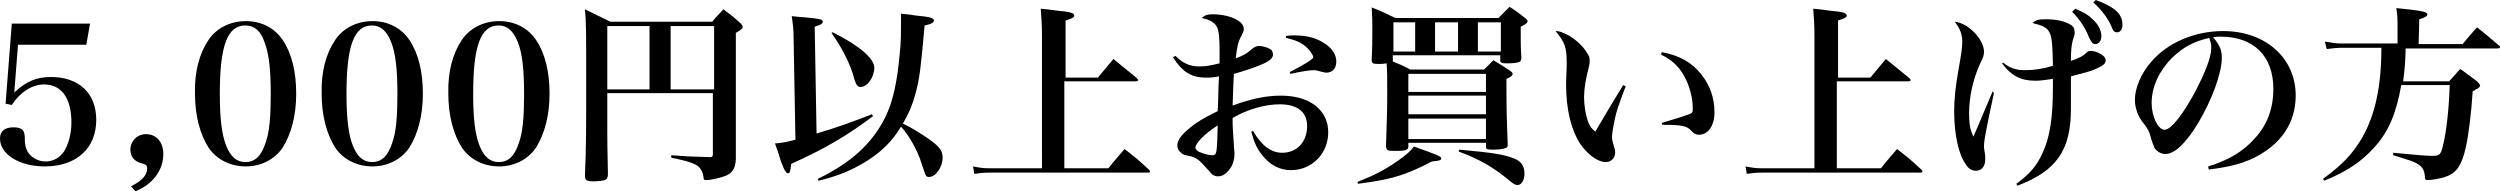 <?xml version="1.0" encoding="utf-8"?>
<!-- Generator: Adobe Illustrator 27.0.1, SVG Export Plug-In . SVG Version: 6.00 Build 0)  -->
<svg version="1.1" id="_レイヤー_2" xmlns="http://www.w3.org/2000/svg" xmlns:xlink="http://www.w3.org/1999/xlink" x="0px"
	 y="0px" viewBox="0 0 402.6 30.8" style="enable-background:new 0 0 402.6 30.8;" xml:space="preserve">
<g>
	<g>
		<path d="M2.3,14.9c1.9-1.8,3.6-2.5,5.9-2.5c4.5,0,7.3,2.6,7.3,6.9c0,4.6-3.2,7.5-8.3,7.5c-4,0-7.2-1.9-7.2-4.5
			c0-1.2,0.8-1.8,2.2-1.8c0.7,0,1.3,0.2,1.5,0.5C3.9,21.3,4,21.6,4,22.5c0,1.1,0.3,1.9,0.9,2.5c0.6,0.6,1.5,1,2.4,1
			c1.3,0,2.3-0.6,3-1.6c0.7-1.1,1.2-2.8,1.2-4.7c0-3.9-1.6-6.1-4.4-6.1c-2,0-3.9,1.3-5.2,3.3l-1-0.2l1-12.9h12.6l-0.6,3.4H2.9
			L2.3,14.9z"/>
		<path d="M21.1,30c1.8-0.9,2.6-1.8,2.6-2.9c0-0.5-0.2-0.6-0.9-0.8C21.6,26,21,25.2,21,24.1c0-1.4,1.1-2.5,2.5-2.5
			c1.7,0,2.8,1.3,2.8,3.2c0,2.6-1.7,4.9-4.5,6L21.1,30z"/>
		<path d="M33.6,6.4c1.3-1.9,3.5-3,6-3c2.5,0,4.6,1.1,5.9,3c1.5,2.2,2.2,5.2,2.2,8.7s-0.8,6.5-2.2,8.7c-1.3,1.9-3.5,3-5.9,3
			c-2.5,0-4.7-1.1-6-3c-1.4-2.2-2.2-5.2-2.2-8.7C31.3,11.6,32.1,8.6,33.6,6.4z M36.4,23.4c0.7,1.8,1.7,2.7,3.1,2.7
			c1.6,0,2.6-1,3.3-3.2c0.6-1.7,0.8-4.1,0.8-7.8c0-4-0.3-6.5-1-8.3C42,5,41,4.1,39.5,4.1c-2.9,0-4.1,3.3-4.1,11
			C35.4,19,35.7,21.6,36.4,23.4z"/>
		<path d="M54,6.4c1.3-1.9,3.5-3,6-3c2.5,0,4.6,1.1,5.9,3c1.5,2.2,2.2,5.2,2.2,8.7s-0.8,6.5-2.2,8.7c-1.3,1.9-3.5,3-5.9,3
			c-2.5,0-4.7-1.1-6-3c-1.4-2.2-2.2-5.2-2.2-8.7C51.7,11.6,52.5,8.6,54,6.4z M56.8,23.4c0.7,1.8,1.7,2.7,3.1,2.7
			c1.6,0,2.6-1,3.3-3.2c0.6-1.7,0.8-4.1,0.8-7.8c0-4-0.3-6.5-1-8.3c-0.7-1.8-1.7-2.7-3.1-2.7c-2.9,0-4.1,3.3-4.1,11
			C55.8,19,56.1,21.6,56.8,23.4z"/>
		<path d="M74.4,6.4c1.3-1.9,3.5-3,6-3c2.5,0,4.6,1.1,5.9,3c1.5,2.2,2.2,5.2,2.2,8.7s-0.8,6.5-2.2,8.7c-1.3,1.9-3.5,3-5.9,3
			c-2.5,0-4.7-1.1-6-3c-1.4-2.2-2.2-5.2-2.2-8.7C72.1,11.6,72.9,8.6,74.4,6.4z M77.2,23.4c0.7,1.8,1.7,2.7,3.1,2.7
			c1.6,0,2.6-1,3.3-3.2c0.6-1.7,0.8-4.1,0.8-7.8c0-4-0.3-6.5-1-8.3c-0.7-1.8-1.7-2.7-3.1-2.7c-2.9,0-4.1,3.3-4.1,11
			C76.2,19,76.5,21.6,77.2,23.4z"/>
		<path d="M97.8,21.5c0,1.2,0,1.6,0.1,6.5c0,0.5-0.1,0.7-0.3,0.9c-0.3,0.2-1.2,0.3-2,0.3c-1.2,0-1.4-0.2-1.4-1
			c0.2-4.4,0.2-7.4,0.2-15.2c0-8.1,0-9.4-0.2-11.5c1.8,0.9,2.3,1.1,4.1,2h16.4c0.7-0.9,1-1.1,1.8-2c1.2,0.9,1.6,1.2,2.7,2.2
			c0.3,0.3,0.4,0.5,0.4,0.6c0,0.3,0,0.3-1.1,1v12.9c0,5.6,0,5.6,0,7.5c-0.1,1.4-0.5,2.1-1.6,2.6c-0.8,0.3-2.3,0.7-3.2,0.7
			c-0.3,0-0.4-0.1-0.4-0.4c-0.1-0.7-0.2-1-0.5-1.4c-0.4-0.6-0.9-0.8-2.1-1.2c-0.5-0.1-0.6-0.2-2.6-0.6V25c2.6,0.2,2.8,0.2,6.1,0.3
			c0.1,0,0.1,0,0.2,0c0.3,0,0.4-0.1,0.4-0.5V15H97.8V21.5z M104.6,4.2h-6.8v10.2h6.8V4.2z M115,14.4V4.2h-7v10.2H115z"/>
		<path d="M131.5,21.5c3.1-0.9,6.4-2.1,8.9-3.1l0.2,0.3c-4.4,3.3-7.7,5.2-13.2,7.7c-0.1,1.2-0.2,1.5-0.5,1.5c-0.1,0-0.3-0.1-0.4-0.3
			c-0.2-0.2-0.5-1-0.8-1.8l-0.4-1.3c-0.2-0.5-0.3-0.9-0.5-1.4c1.3-0.1,1.7-0.2,3.3-0.6l-0.3-16.4c0-1.4-0.1-2.1-0.3-3.5
			c1,0.1,1.8,0.2,2.2,0.2c2.2,0.2,2.8,0.3,2.8,0.7c0,0.3-0.3,0.5-1.3,0.8L131.5,21.5z M131.7,28.8c5.2-2.5,8.7-5.6,10.8-9.8
			c1.3-2.5,2-5.9,2.4-10.4c0.2-1.6,0.2-3.7,0.2-4.8c0-0.6,0-0.8,0-1.6c1,0.1,1.8,0.2,2.4,0.3c2.2,0.2,2.9,0.4,2.9,0.8
			c0,0.3-0.4,0.6-1.5,0.8c-0.6,6.7-0.8,8.6-1.5,11.1c-0.5,1.8-1.1,3.2-2,4.7c1.3,0.6,2.9,1.6,4.2,2.5c1.7,1.2,2.2,1.9,2.2,3
			c0,1.5-1.1,3.1-2.2,3.1c-0.3,0-0.5-0.1-0.6-0.5c-0.1-0.2-0.1-0.2-0.6-1.7c-0.6-2-2-4.5-3.3-5.9c-1.4,2.3-3,3.9-5.3,5.4
			c-2.4,1.5-4.6,2.5-8,3.3L131.7,28.8z M134.1,5.2c4.2,2.1,6.7,4.2,6.7,5.7c0,1.5-1.1,3.1-2.2,3.1c-0.5,0-0.7-0.3-1-1.2
			c-0.6-2.4-2-5.1-3.7-7.5L134.1,5.2z"/>
		<path d="M176.8,12.5l2.5-3c1.7,1.4,2.2,1.8,3.8,3.1c0.1,0.2,0.2,0.2,0.2,0.3c0,0.1-0.2,0.2-0.4,0.2h-11.5v14h7.1
			c1.1-1.4,1.5-1.8,2.6-3.1c1.8,1.4,2.3,1.8,3.9,3.3c0.1,0.1,0.2,0.2,0.2,0.3c0,0.1-0.1,0.2-0.3,0.2h-25.6c-1,0-1.7,0.1-2.4,0.2
			l-0.2-1.2c1,0.2,1.6,0.3,2.7,0.3h8.4V5.8c0-2-0.1-3-0.2-4.4c1.1,0.1,1.9,0.2,2.5,0.3c2.3,0.2,2.9,0.4,2.9,0.8
			c0,0.3-0.4,0.5-1.4,0.8v9.2H176.8z"/>
		<path d="M189.3,9c1.2,1.2,2.3,1.7,3.9,1.7c1,0,2-0.2,3.2-0.5c0-0.8,0-1.1,0-1.8c0-2.3-0.1-3.4-0.4-4c-0.4-0.8-1.1-1.2-2.5-1.5
			c0.6-0.5,1-0.6,1.8-0.6c1.3,0,2.9,0.3,3.9,0.9c0.7,0.4,1.1,0.9,1.1,1.5c0,0.3-0.1,0.5-0.4,1.1c-0.5,0.9-0.7,1.8-0.9,3.6
			c1.3-0.5,1.7-0.7,2.6-1.5c0.5-0.4,0.8-0.5,1.2-0.5c0.6,0,1.5,0.3,1.9,0.6c0.2,0.2,0.3,0.5,0.3,0.8c0,0.6-0.6,1.1-2.1,1.7
			s-2.8,1-4.2,1.4c-0.1,1.8-0.1,2.4-0.2,5.1c3-1.1,5.4-1.6,7.8-1.6c4.6,0,7.6,2.3,7.6,5.9c0,3.4-2.6,6.1-6,6.1
			c-1.8,0-3.4-0.8-4.7-2.5c-0.8-1-1.2-1.9-1.7-3.7l0.3-0.1c1.4,2.4,2.9,3.5,4.7,3.5c2.4,0,4-1.8,4-4.3c0-2.3-1.6-3.5-4.4-3.5
			c-2.4,0-5.2,0.8-7.6,2.2c0,1.4,0,1.4,0.2,4.3c0,0.5,0.1,1,0.1,1.4c0,1.1-0.3,2-0.9,2.7c-0.6,0.7-1.1,1-1.8,1
			c-0.4,0-0.8-0.2-1.1-0.5c-0.1-0.2-0.1-0.2-0.6-0.7c-1.3-1.5-1.8-1.9-3-2.1c-0.8-0.2-0.9-0.2-1.2-0.5c-0.4-0.3-0.6-0.7-0.6-1.2
			c0-0.6,0.4-1.3,1.1-2c1.4-1.3,2.5-2.1,5.4-3.5c0.1-1.8,0.1-3.7,0.2-5.6c-1,0.2-1.4,0.2-2.1,0.2c-2.4,0-3.9-1-5.3-3.3L189.3,9z
			 M192.5,23.8c0,0.2,0.2,0.4,0.5,0.6c0.6,0.3,1.6,0.6,2.2,0.6c0.5,0,0.6-0.2,0.7-0.7c0.1-0.5,0.2-3.1,0.2-4.1
			C194,21.5,192.5,23.1,192.5,23.8z M207,5.8c0.6-0.1,0.9-0.1,1.4-0.1c1.8,0,3.3,0.3,4.6,1.1c1.4,0.8,2.2,1.9,2.2,3.1
			c0,1.1-0.6,1.8-1.6,1.8c-0.3,0-0.5-0.1-1-0.2c-0.4-0.1-0.7-0.2-1-0.2c-0.7,0-2,0.2-3.8,0.6l-0.1-0.3c2.4-1.2,3.8-2.1,3.8-2.4
			c0-0.2-0.4-0.9-0.9-1.4c-0.9-0.9-1.8-1.3-3.5-1.7V5.8z"/>
		<path d="M218.6,29.3c2.8-1.1,4.5-2,6.5-3.4c1.4-1,2-1.5,2.6-2.3c3.7,1.3,4.4,1.6,4.4,1.9s-0.3,0.4-1.5,0.5
			c-4.2,2.2-6.5,2.9-11.9,3.6L218.6,29.3z M224.3,9.9c1,0.4,1.5,0.6,2.8,1.3h11.9c0.7-0.7,0.9-0.9,1.5-1.5c1.2,0.7,1.6,1,2.7,1.7
			c0.2,0.2,0.4,0.3,0.4,0.5c0,0.2-0.2,0.5-1,0.8v2c0,3.1,0.1,6.1,0.2,8.5c0,0.3,0,0.4-0.1,0.5c-0.2,0.2-0.9,0.4-2.2,0.4
			c-1.1,0-1.2-0.1-1.2-0.5V23h-12.5v0.6c0,0.3-0.1,0.4-0.3,0.5c-0.3,0.2-1,0.2-2,0.2c-1.1,0-1.2-0.1-1.3-0.7
			c0.1-3.3,0.2-5.4,0.2-8.5c0-2.4,0-3.7-0.1-4.9c-0.6,0.1-0.9,0.1-1.3,0.1c-0.9,0-1.1-0.1-1.1-0.6c0.1-2.2,0.1-2.9,0.1-5.2
			c0-1.1,0-1.9-0.1-3.3c1.6,0.6,2.1,0.9,3.8,1.7h16.6c0.8-0.8,1-1,1.8-1.8c1.1,0.7,1.5,1,2.5,1.8c0.3,0.2,0.4,0.4,0.4,0.5
			c0,0.3-0.3,0.5-1.1,0.9c0,0.6,0,1,0,1.4c0,1,0,2.1,0.1,3.6c0,0.3-0.1,0.5-0.2,0.6c-0.2,0.2-1.1,0.3-2.1,0.3c-1,0-1.1-0.1-1.1-0.6
			V8.9h-17.3v0.7L224.3,9.9z M224.4,3.6v4.7h3.5V3.6H224.4z M239.3,14.8v-2.9h-12.5v2.9H239.3z M226.8,15.4v3h12.5v-3H226.8z
			 M226.8,19.1v3.3h12.5v-3.3H226.8z M231.1,8.3h3.7V3.6h-3.7V8.3z M235,24.1c5.6,0.5,7.2,0.8,8.8,1.4c1.2,0.5,1.7,1.2,1.7,2.5
			c0,1-0.5,1.8-1.1,1.8c-0.4,0-0.7-0.2-1.3-0.7c-2.5-2.1-4.9-3.5-8.2-4.7L235,24.1z M238,8.3h3.7V3.6H238V8.3z"/>
		<path d="M261.8,13.9c-1.2,3.2-1.5,4-1.8,5.5c-0.2,1-0.4,2.1-0.4,2.6c0,0.6,0.1,0.8,0.4,1.9c0.1,0.2,0.1,0.4,0.1,0.7
			c0,0.8-0.6,1.5-1.5,1.5c-1.3,0-2.9-1.2-4.1-2.9c-1.5-2.3-2.3-5.6-2.3-9.7c0-0.2,0-0.2,0.1-2.9c0-0.2,0-0.4,0-0.5
			c0-2.5-0.3-3.3-1.8-5.1c0.7,0,1.1,0.2,2.1,0.7c1.5,0.9,2.5,1.9,3.2,3.2C256,9.2,256,9.5,256,10c0,0.3-0.1,0.5-0.2,1.1
			c-0.4,1.4-0.7,3.2-0.7,4.5s0.2,2.7,0.6,3.9c0.3,0.8,0.6,1.2,1.2,1.7c2-3.4,3.2-5.4,4.5-7.5L261.8,13.9z M267.6,8.4
			c2.8,0.5,4.8,1.6,6.4,3.6c1.4,1.8,2.1,3.8,2.1,6.1c0,2.1-1,3.6-2.5,3.6c-0.5,0-0.8-0.2-1.2-0.6c-0.7-0.8-1.4-1-4.7-1l-0.1-0.3
			c2.7-0.8,3.9-1.2,4.4-1.4c0.6-0.2,0.6-0.4,0.6-1c0-1.4-0.4-3.1-1-4.4c-0.9-2-2.2-3.3-4.1-4.2L267.6,8.4z"/>
		<path d="M301.2,12.5l2.5-3c1.7,1.4,2.2,1.8,3.8,3.1c0.1,0.2,0.2,0.2,0.2,0.3c0,0.1-0.2,0.2-0.4,0.2h-11.5v14h7.1
			c1.1-1.4,1.5-1.8,2.6-3.1c1.8,1.4,2.3,1.8,3.9,3.3c0.1,0.1,0.2,0.2,0.2,0.3c0,0.1-0.1,0.2-0.3,0.2h-25.6c-1,0-1.7,0.1-2.4,0.2
			l-0.2-1.2c1,0.2,1.6,0.3,2.7,0.3h8.4V5.8c0-2-0.1-3-0.2-4.4c1.1,0.1,1.9,0.2,2.5,0.3c2.3,0.2,2.9,0.4,2.9,0.8
			c0,0.3-0.4,0.5-1.4,0.8v9.2H301.2z"/>
		<path d="M321.1,15c-1.3,6.1-1.6,7.6-1.6,8.6c0,0.2,0,0.2,0.2,1.5c0,0.2,0,0.4,0,0.6c0,1.1-0.6,1.8-1.5,1.8c-0.6,0-1.2-0.3-1.6-1
			c-1.2-1.6-1.9-4.9-1.9-8.5c0-2,0.2-4,0.7-6.8c0.5-2.8,0.6-3.6,0.6-4.5c0-1.1-0.3-2-1.2-3.2c2.2,0.2,4.7,2.9,4.7,4.8
			c0,0.6-0.1,0.9-0.6,1.9c-1.2,2.6-1.8,5.5-1.8,8.1c0,1.7,0.2,2.7,0.7,3.7c0.1-0.2,1-2.3,3.1-7.3L321.1,15z M322.6,10.1
			c1.1,0.9,2.1,1.2,3.5,1.2c1.4,0,2.9-0.2,4.5-0.7c-0.1-5.8-0.2-6.1-3.3-6.9c0.6-0.5,1-0.6,2.2-0.6c1.5,0,3,0.3,3.8,0.8
			c0.6,0.3,0.8,0.7,0.8,1.3c0,0.3,0,0.4-0.3,1.3c-0.2,0.8-0.3,1.5-0.3,3.3c1.3-0.4,2-0.8,2.6-1.4c0.2-0.2,0.4-0.2,0.6-0.2
			c0.5,0,1.1,0.2,1.6,0.5c0.5,0.3,0.8,0.6,0.8,1v0c0,0.6-0.5,0.9-1.6,1.4c-0.9,0.4-1.4,0.5-4,1.2c0,1.3,0,2.5,0,2.8
			c0,1.2,0,1.7,0,2.4c0,6.7-2.3,10-8.6,12.4l-0.2-0.3c2.2-1.6,3.3-2.9,4.2-4.9c1.2-2.5,1.7-5.7,1.7-10.6c0-0.3,0-0.7,0-1.4
			c-1.3,0.2-2.1,0.3-2.8,0.3c-2.4,0-3.9-0.8-5.4-2.8L322.6,10.1z M334.2,1.4c1.4,0.6,2.1,1,2.8,1.7c0.9,0.8,1.4,1.8,1.4,2.7
			c0,0.8-0.4,1.3-1,1.3c-0.4,0-0.6-0.3-1-1.1c-0.6-1.6-1.6-3-2.7-4.1L334.2,1.4z M337.5,0c1.6,0.6,2.3,1,3,1.5
			c0.9,0.7,1.3,1.5,1.3,2.5c0,0.7-0.3,1.2-0.9,1.2c-0.4,0-0.6-0.2-0.9-1c-0.5-1.2-1.7-2.8-2.9-3.8L337.5,0z"/>
		<path d="M355.6,26.8c3.3-1,5.6-2.4,7.4-4.4c2.1-2.2,3.1-4.9,3.1-8.1c0-5.3-3.2-8.4-8.5-8.4c-0.4,0-0.6,0-1.2,0.1
			c1.1,1.3,1.4,2.1,1.4,3.3c0,2.5-1.6,6.8-3.8,10.5c-2,3.3-3.8,5-5.3,5c-0.7,0-1.3-0.4-1.7-0.9c-0.2-0.5-0.4-0.9-0.7-2
			c-0.2-0.7-0.4-1.2-1.3-2.3c-0.7-0.9-1.2-2.3-1.2-3.5c0-1.9,1-4.3,2.6-6.1c2.6-3.1,7-5,11.6-5c6.8,0,11.7,4.3,11.7,10.4
			c0,4.5-2.5,8-6.9,10.1c-1.9,0.9-3.9,1.4-7.1,1.8L355.6,26.8z M349.8,9.3c-2.1,2.1-3.3,4.7-3.3,7.3c0,2.1,1,4.3,2.1,4.3
			c1,0,3-2.5,5-6.3c1.5-2.9,2.5-5.4,2.5-6.8c0-0.3,0-0.7-0.1-1c-0.1-0.2-0.2-0.7-0.2-0.7C353.2,6.7,351.6,7.6,349.8,9.3z"/>
		<path d="M396.5,7.2c1-1.2,1.3-1.6,2.4-2.8c1.5,1.2,2,1.6,3.5,2.9c0.2,0.1,0.2,0.2,0.2,0.3c0,0.1-0.2,0.2-0.4,0.2h-14.8
			c0,1.7-0.2,4-0.4,5.3h7.4c0.9-1,0.9-1,1.8-2c1,0.7,1.9,1.4,2.7,2c0.4,0.4,0.5,0.6,0.5,0.7c0,0.1-0.1,0.2-0.2,0.3
			c-0.1,0.1-0.2,0.2-0.5,0.3c-0.1,0.1-0.3,0.2-0.5,0.3c-0.2,3.4-0.7,7.3-1.1,9c-0.6,2.7-1.4,4.1-3.1,4.7c-0.7,0.3-2.3,0.6-3.1,0.6
			c-0.3,0-0.4-0.1-0.4-0.7c-0.1-0.8-0.3-1.3-1-1.8c-0.6-0.4-1.1-0.6-4.1-1.5l0-0.4c4.3,0.4,5.2,0.5,6.4,0.5c1,0,1.3-0.2,1.6-1.6
			c0.6-2.3,1-6.3,1.1-9.8h-7.8c-0.8,4.5-2,7.5-4.4,10.1c-2,2.2-4.3,3.8-8,5.3l-0.2-0.3c3.3-2.4,4.9-4.2,6.4-6.8c2-3.6,3-8.1,3-14.3
			h-6.6c-0.6,0-1.4,0.1-2.2,0.2l-0.3-1.2c1.1,0.2,1.9,0.3,2.5,0.3h9.2V3.7c0-0.6,0-1.1-0.2-2.4c4,0.4,5,0.6,5,1
			c0,0.3-0.3,0.5-1.3,0.8l-0.1,4H396.5z"/>
	</g>
</g>
</svg>
